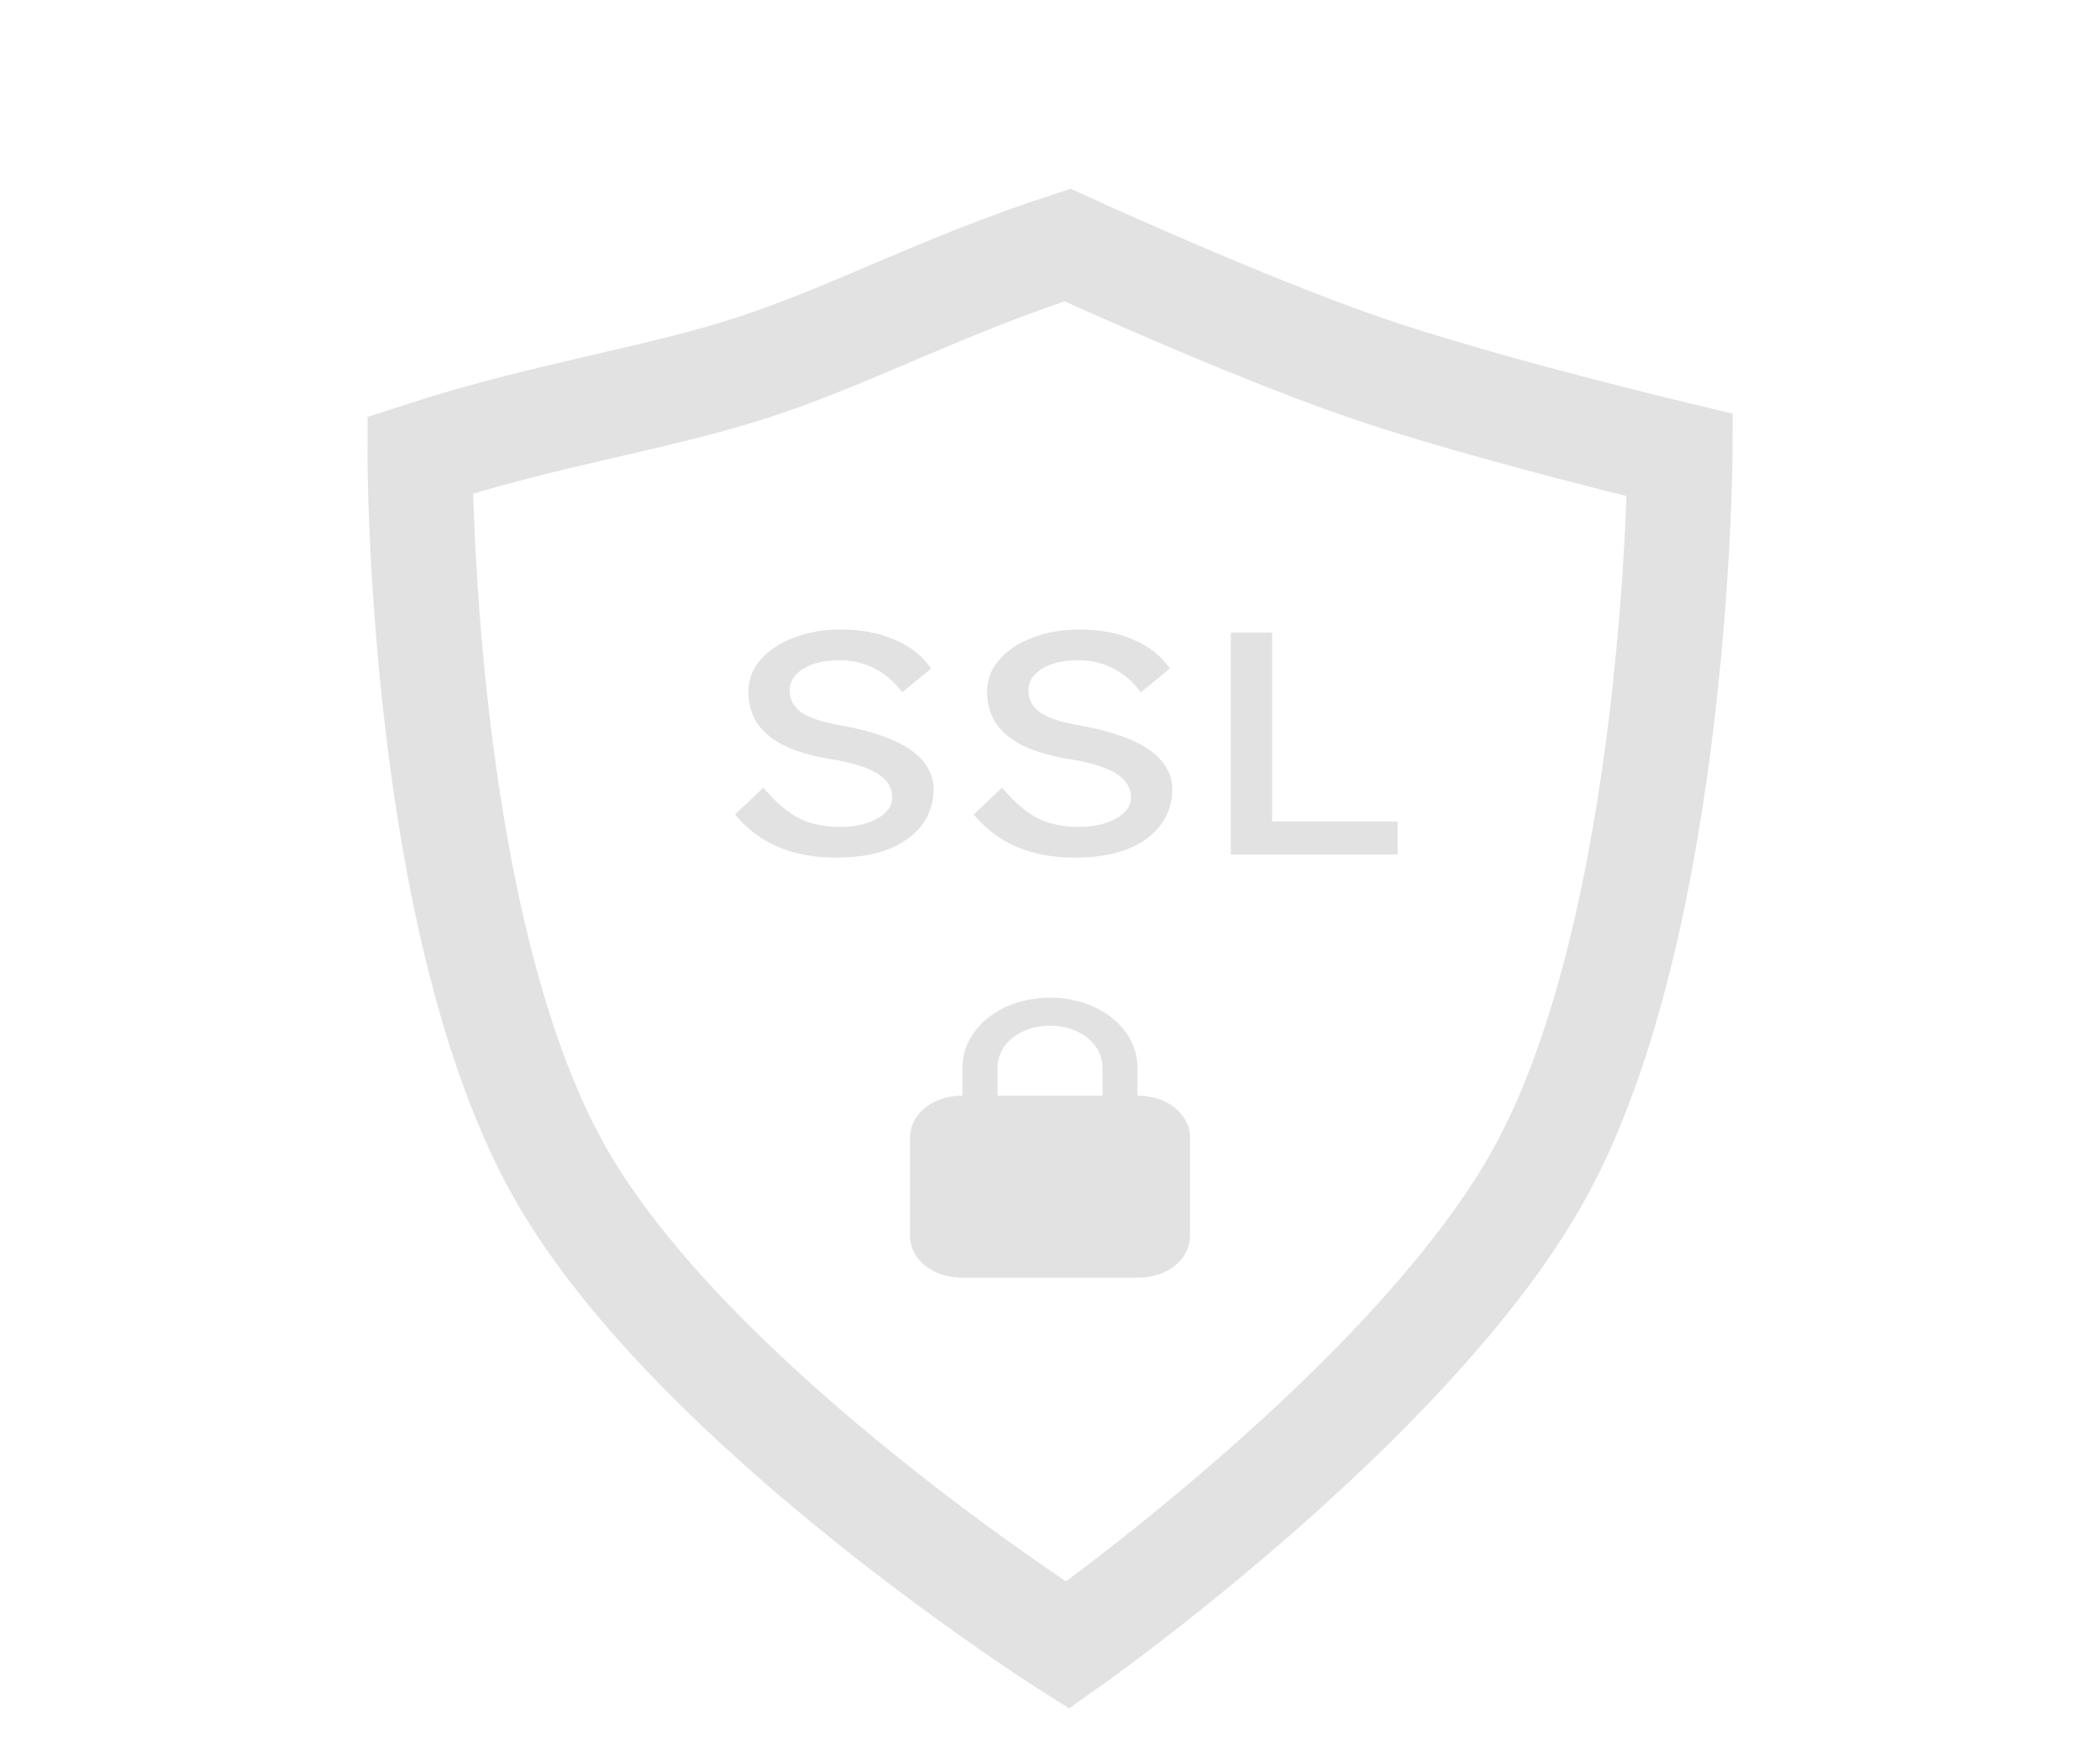 <svg width="60" height="50" viewBox="0 0 60 50" fill="none" xmlns="http://www.w3.org/2000/svg">
<path d="M16 33.5C19.814 40.231 30.5 47 30.5 47C30.5 47 40.407 40.033 44 33.5C47.93 26.353 48 13 48 13C48 13 42.417 11.672 39 10.5C35.583 9.328 30.5 7 30.5 7C26.888 8.172 24.319 9.586 21.5 10.5C18.681 11.414 15.612 11.828 12 13C12 13 11.979 26.403 16 33.5Z" stroke="#E2E2E2" stroke-width="3"/>
<path d="M35.166 24.41V18.074H36.346V23.468H39.931V24.41H35.166Z" fill="#E2E2E2"/>
<path d="M30.706 24.5C30.079 24.5 29.526 24.397 29.045 24.192C28.571 23.987 28.163 23.679 27.821 23.269L28.629 22.5C28.986 22.922 29.329 23.215 29.657 23.378C29.985 23.541 30.375 23.622 30.826 23.622C31.103 23.622 31.355 23.586 31.581 23.514C31.806 23.441 31.985 23.341 32.116 23.215C32.247 23.088 32.313 22.943 32.313 22.78C32.313 22.672 32.291 22.569 32.247 22.473C32.203 22.376 32.134 22.289 32.039 22.21C31.952 22.132 31.835 22.059 31.69 21.993C31.551 21.927 31.387 21.869 31.198 21.821C31.009 21.767 30.79 21.721 30.542 21.685C30.149 21.619 29.806 21.531 29.515 21.423C29.223 21.314 28.979 21.178 28.782 21.015C28.586 20.852 28.44 20.669 28.345 20.463C28.25 20.252 28.203 20.017 28.203 19.757C28.203 19.413 28.32 19.109 28.553 18.843C28.786 18.578 29.099 18.37 29.493 18.219C29.894 18.062 30.342 17.983 30.837 17.983C31.427 17.983 31.941 18.08 32.378 18.273C32.823 18.46 33.173 18.735 33.428 19.097L32.597 19.776C32.378 19.48 32.116 19.253 31.81 19.097C31.511 18.94 31.176 18.861 30.805 18.861C30.52 18.861 30.273 18.898 30.061 18.97C29.85 19.042 29.682 19.145 29.558 19.278C29.442 19.404 29.384 19.555 29.384 19.73C29.384 19.857 29.413 19.975 29.471 20.083C29.529 20.186 29.617 20.279 29.733 20.364C29.857 20.442 30.021 20.515 30.225 20.581C30.429 20.641 30.673 20.696 30.957 20.744C31.358 20.816 31.715 20.91 32.029 21.024C32.342 21.133 32.608 21.263 32.827 21.414C33.045 21.564 33.209 21.733 33.318 21.921C33.435 22.108 33.493 22.31 33.493 22.527C33.493 22.931 33.38 23.281 33.154 23.577C32.928 23.872 32.608 24.102 32.193 24.265C31.777 24.422 31.282 24.5 30.706 24.5Z" fill="#E2E2E2"/>
<path d="M23.886 24.5C23.259 24.5 22.705 24.397 22.224 24.192C21.75 23.987 21.343 23.679 21 23.269L21.809 22.5C22.166 22.922 22.508 23.215 22.836 23.378C23.164 23.541 23.554 23.622 24.006 23.622C24.283 23.622 24.534 23.586 24.76 23.514C24.986 23.441 25.164 23.341 25.296 23.215C25.427 23.088 25.492 22.943 25.492 22.78C25.492 22.672 25.47 22.569 25.427 22.473C25.383 22.376 25.314 22.289 25.219 22.21C25.132 22.132 25.015 22.059 24.869 21.993C24.731 21.927 24.567 21.869 24.377 21.821C24.188 21.767 23.969 21.721 23.722 21.685C23.328 21.619 22.986 21.531 22.694 21.423C22.403 21.314 22.159 21.178 21.962 21.015C21.765 20.852 21.619 20.669 21.525 20.463C21.43 20.252 21.383 20.017 21.383 19.757C21.383 19.413 21.499 19.109 21.732 18.843C21.965 18.578 22.279 18.37 22.672 18.219C23.073 18.062 23.521 17.983 24.017 17.983C24.607 17.983 25.121 18.08 25.558 18.273C26.002 18.46 26.352 18.735 26.607 19.097L25.776 19.776C25.558 19.48 25.296 19.253 24.989 19.097C24.691 18.94 24.355 18.861 23.984 18.861C23.7 18.861 23.452 18.898 23.241 18.97C23.029 19.042 22.862 19.145 22.738 19.278C22.621 19.404 22.563 19.555 22.563 19.73C22.563 19.857 22.592 19.975 22.65 20.083C22.709 20.186 22.796 20.279 22.913 20.364C23.037 20.442 23.201 20.515 23.405 20.581C23.609 20.641 23.853 20.696 24.137 20.744C24.538 20.816 24.895 20.91 25.208 21.024C25.521 21.133 25.787 21.263 26.006 21.414C26.225 21.564 26.389 21.733 26.498 21.921C26.614 22.108 26.673 22.31 26.673 22.527C26.673 22.931 26.56 23.281 26.334 23.577C26.108 23.872 25.787 24.102 25.372 24.265C24.957 24.422 24.461 24.5 23.886 24.5Z" fill="#E2E2E2"/>
<path d="M32.5 31.3V30.5C32.5 29.38 31.4 28.5 30 28.5C28.6 28.5 27.5 29.38 27.5 30.5V31.3C26.65 31.3 26 31.82 26 32.5V35.3C26 35.98 26.65 36.5 27.5 36.5H32.5C33.35 36.5 34 35.98 34 35.3V32.5C34 31.82 33.35 31.3 32.5 31.3ZM28.5 30.5C28.5 29.82 29.15 29.3 30 29.3C30.85 29.3 31.5 29.82 31.5 30.5V31.3H28.5V30.5Z" fill="#E2E2E2"/>
</svg>
